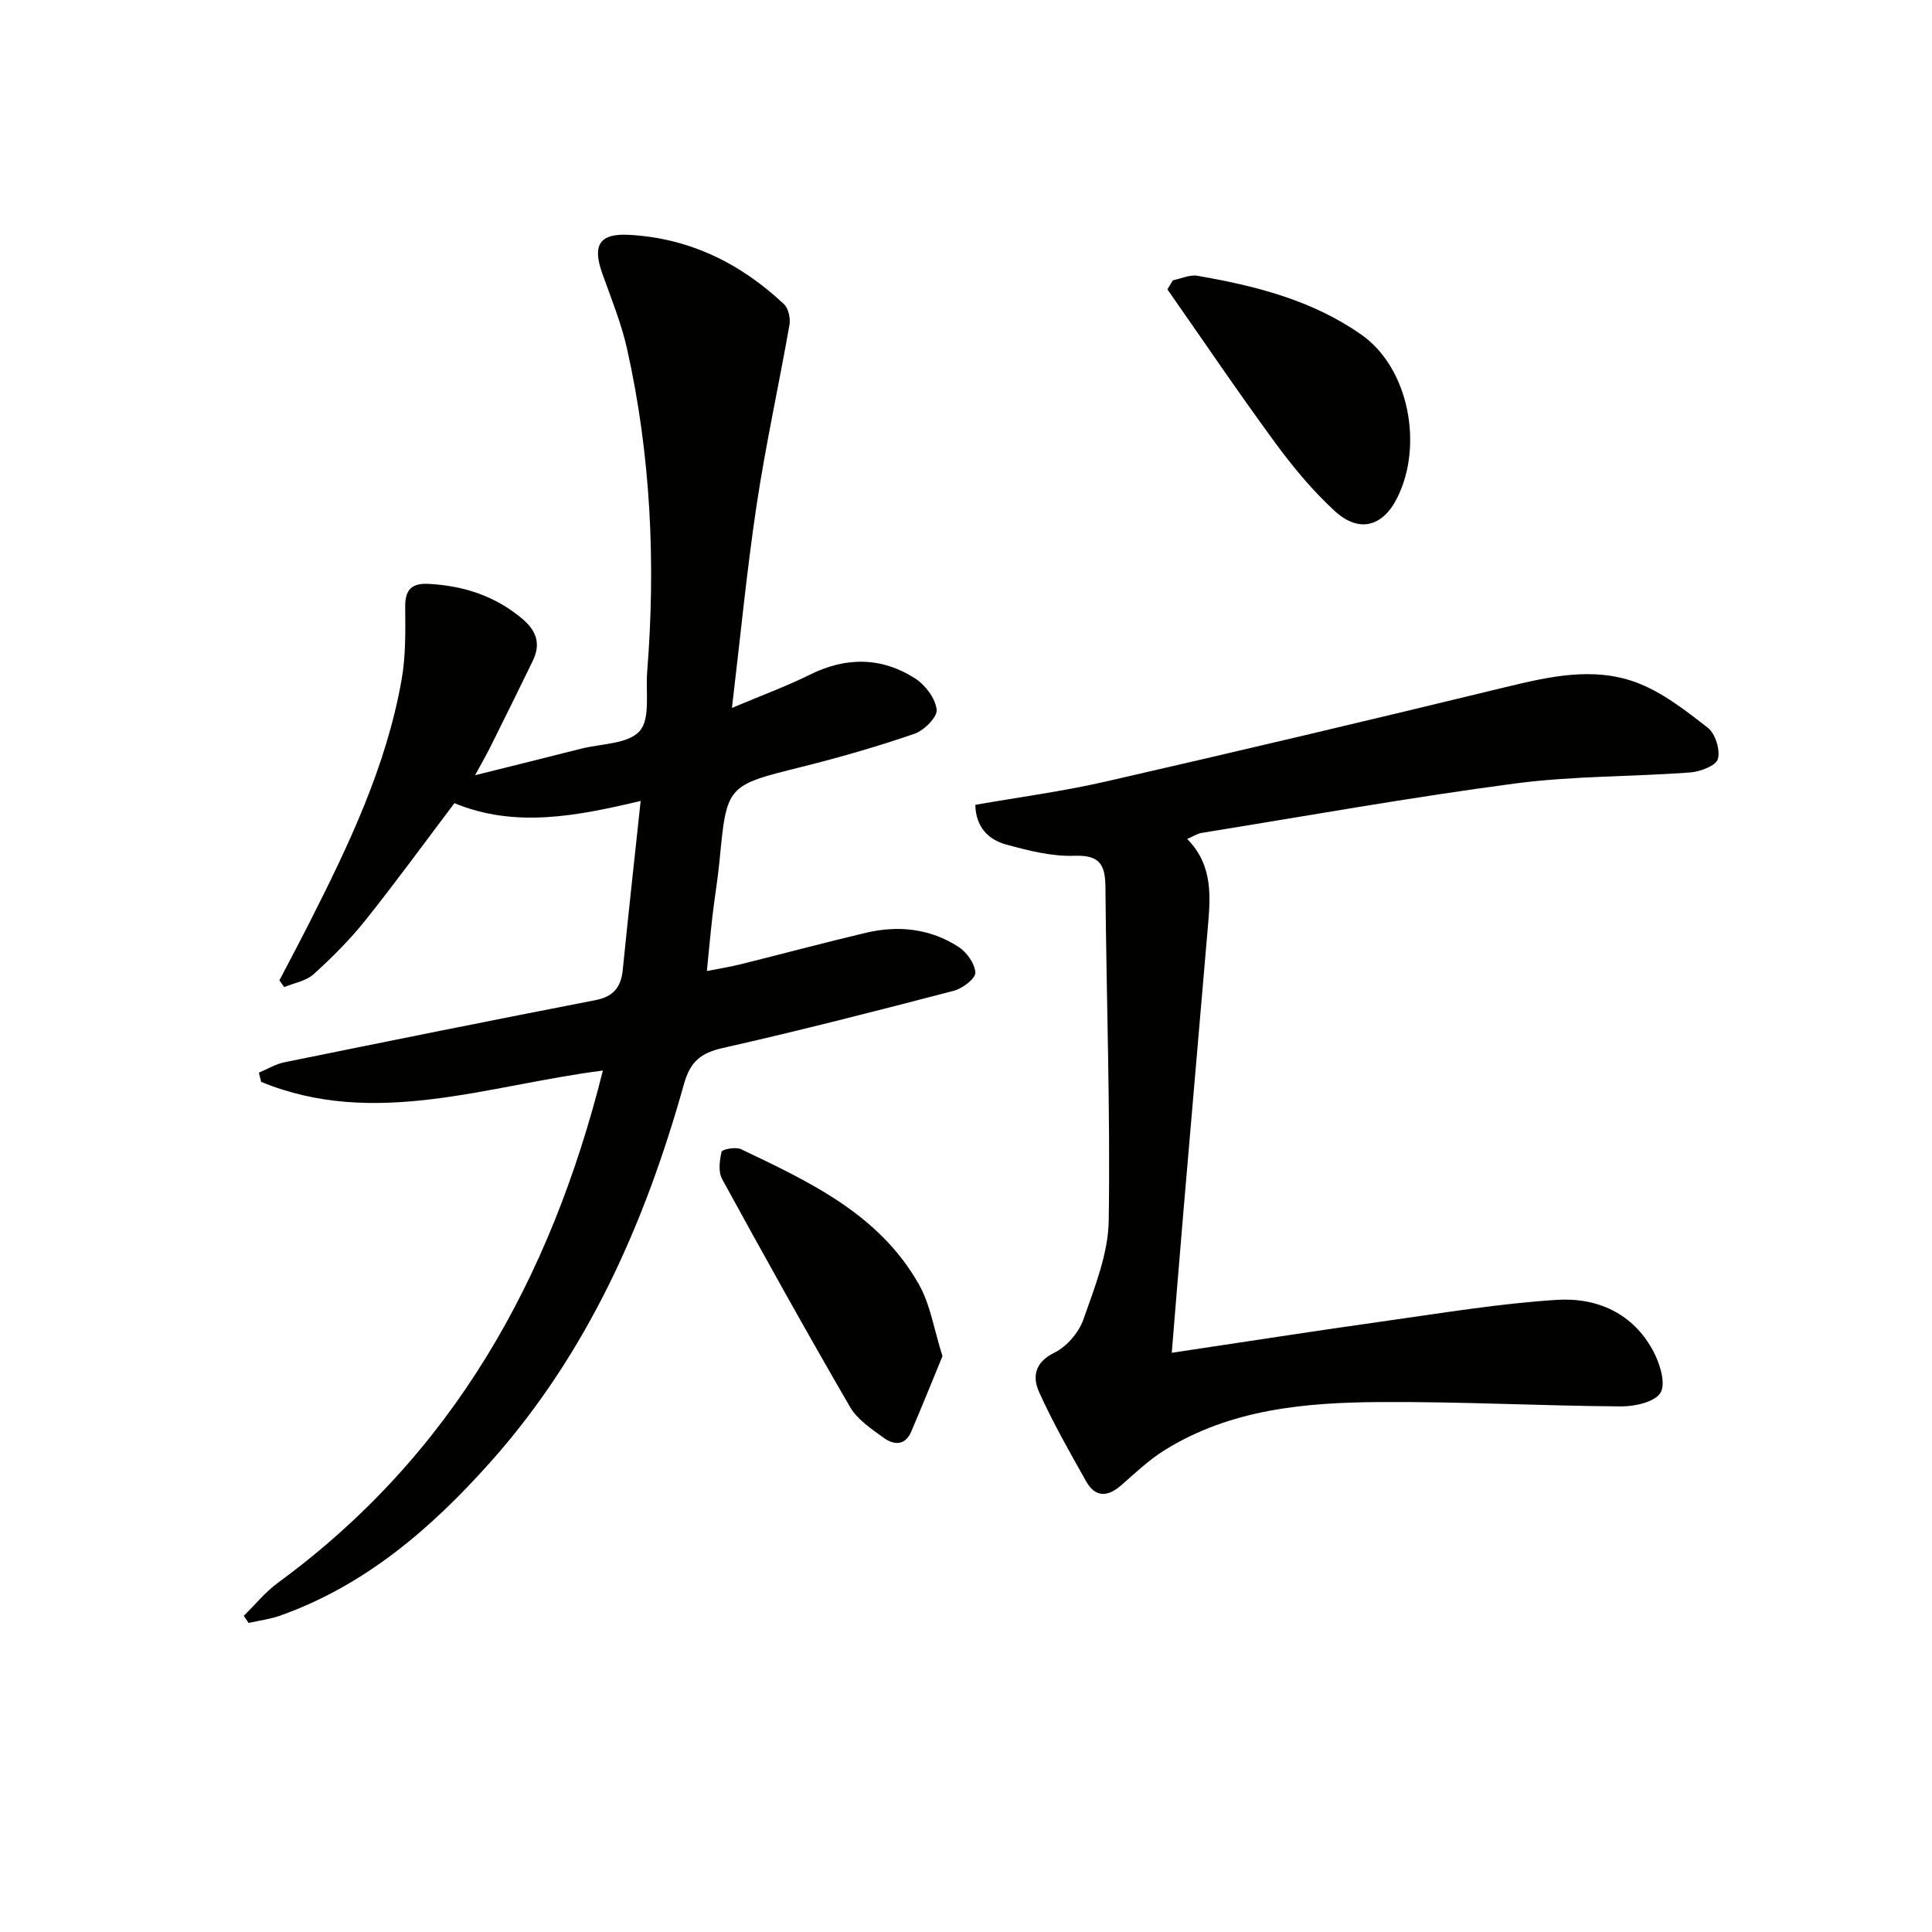 <svg enable-background="new 0 0 400 400" viewBox="0 0 400 400" xmlns="http://www.w3.org/2000/svg"><g fill="#010100"><path d="m124.82 221.64c-24.09 3.09-47.26 12.01-70.76 2.35-.15-.64-.31-1.27-.46-1.91 1.76-.73 3.46-1.78 5.3-2.15 21.44-4.36 42.9-8.69 64.38-12.86 3.76-.73 5.3-2.71 5.66-6.32 1.14-11.37 2.4-22.74 3.7-34.92-13.55 3.21-26.06 5.6-38.56.46-6.18 8.17-12.13 16.37-18.45 24.27-3.21 4.01-6.89 7.7-10.71 11.15-1.56 1.41-4.03 1.8-6.09 2.66-.33-.47-.65-.93-.98-1.4 2.03-3.9 4.1-7.78 6.09-11.7 8.21-16.19 16.05-32.55 19.22-50.62.85-4.87.78-9.94.73-14.91-.04-3.7 1.32-5.06 5-4.85 7.19.42 13.62 2.5 19.23 7.21 3.01 2.53 3.87 5.26 2.18 8.74-2.9 5.97-5.84 11.91-8.8 17.85-.8 1.61-1.71 3.18-3.14 5.81 7.95-1.99 14.96-3.71 21.95-5.49 4.18-1.06 9.75-.96 12.12-3.65 2.26-2.56 1.23-8.06 1.56-12.27 1.79-22.51.76-44.86-4.18-66.93-1.19-5.31-3.3-10.43-5.13-15.59-2.09-5.91-.51-8.27 5.56-7.95 12.53.68 23.07 5.89 32.08 14.36.93.87 1.37 2.93 1.13 4.28-2.18 12.4-4.9 24.72-6.78 37.17-2.05 13.6-3.36 27.31-5.13 42.14 6.15-2.6 11.28-4.48 16.15-6.89 7.5-3.72 14.83-3.66 21.79.79 2.1 1.35 4.18 4.12 4.45 6.45.18 1.52-2.61 4.31-4.6 5-7.64 2.63-15.44 4.88-23.29 6.84-15.56 3.88-15.57 3.76-17.06 19.36-.36 3.8-1.01 7.57-1.45 11.36-.42 3.61-.74 7.22-1.18 11.56 2.53-.5 4.72-.84 6.87-1.37 8.7-2.16 17.36-4.49 26.08-6.55 6.72-1.59 13.3-.86 19.15 2.92 1.7 1.1 3.42 3.49 3.48 5.35.04 1.23-2.66 3.27-4.45 3.74-15.89 4.14-31.8 8.23-47.81 11.84-4.6 1.04-6.75 2.8-8.07 7.5-8.06 28.79-19.97 55.75-40.14 78.32-12.16 13.63-25.84 25.45-43.46 31.71-2.09.74-4.35 1.02-6.53 1.51-.33-.49-.67-.98-1-1.47 2.35-2.3 4.46-4.93 7.08-6.85 36.1-26.43 56.45-62.8 67.27-106.05z"/><path d="m245.79 173.7c5.54 5.6 4.8 12.3 4.22 18.97-1.66 19.36-3.34 38.73-4.99 58.09-.81 9.55-1.58 19.11-2.42 29.32 15.26-2.28 29.98-4.58 44.73-6.65 11.65-1.64 23.31-3.57 35.03-4.31 8.35-.52 15.82 2.82 19.98 10.71 1.33 2.53 2.59 6.57 1.46 8.5-1.12 1.92-5.3 2.87-8.13 2.85-16.63-.11-33.27-1.01-49.9-.9-15.51.09-30.97 1.45-44.65 9.96-3.21 2-6.03 4.67-8.89 7.19-2.84 2.51-5.42 2.71-7.38-.77-3.4-6.06-6.86-12.11-9.71-18.43-1.41-3.12-.96-6.15 3.15-8.17 2.57-1.26 5.08-4.18 6.03-6.91 2.32-6.64 5.13-13.59 5.23-20.45.35-22.96-.49-45.94-.68-68.91-.04-4.63-1.02-6.8-6.41-6.61-4.69.17-9.55-1.07-14.15-2.33-3.67-1.01-6.28-3.59-6.38-8.22 9.13-1.6 18.14-2.79 26.96-4.81 27.63-6.32 55.21-12.85 82.75-19.54 9-2.18 18.1-4.27 26.96-1.05 5.44 1.98 10.33 5.82 14.98 9.44 1.56 1.21 2.61 4.59 2.09 6.47-.38 1.39-3.65 2.63-5.72 2.79-12.1.9-24.33.7-36.32 2.29-21.7 2.87-43.27 6.74-64.89 10.23-.89.16-1.72.73-2.95 1.25z"/><path d="m242.82 58.04c1.7-.34 3.49-1.22 5.09-.94 12 2.07 23.74 5.04 33.92 12.17 9.96 6.98 12.85 23.04 7.45 33.8-3.04 6.06-7.97 7.3-12.95 2.72-4.61-4.24-8.69-9.18-12.41-14.25-7.62-10.39-14.84-21.07-22.22-31.63.37-.63.74-1.25 1.12-1.87z"/><path d="m195.13 280.78c-2.11 5.11-4.23 10.4-6.48 15.64-1.27 2.97-3.66 2.76-5.73 1.24-2.52-1.84-5.41-3.75-6.91-6.33-9.06-15.61-17.84-31.38-26.5-47.21-.83-1.51-.54-3.87-.11-5.67.12-.5 2.93-1.04 4.01-.53 14.21 6.78 28.65 13.49 36.84 28 2.37 4.19 3.12 9.3 4.88 14.86z"/></g></svg>